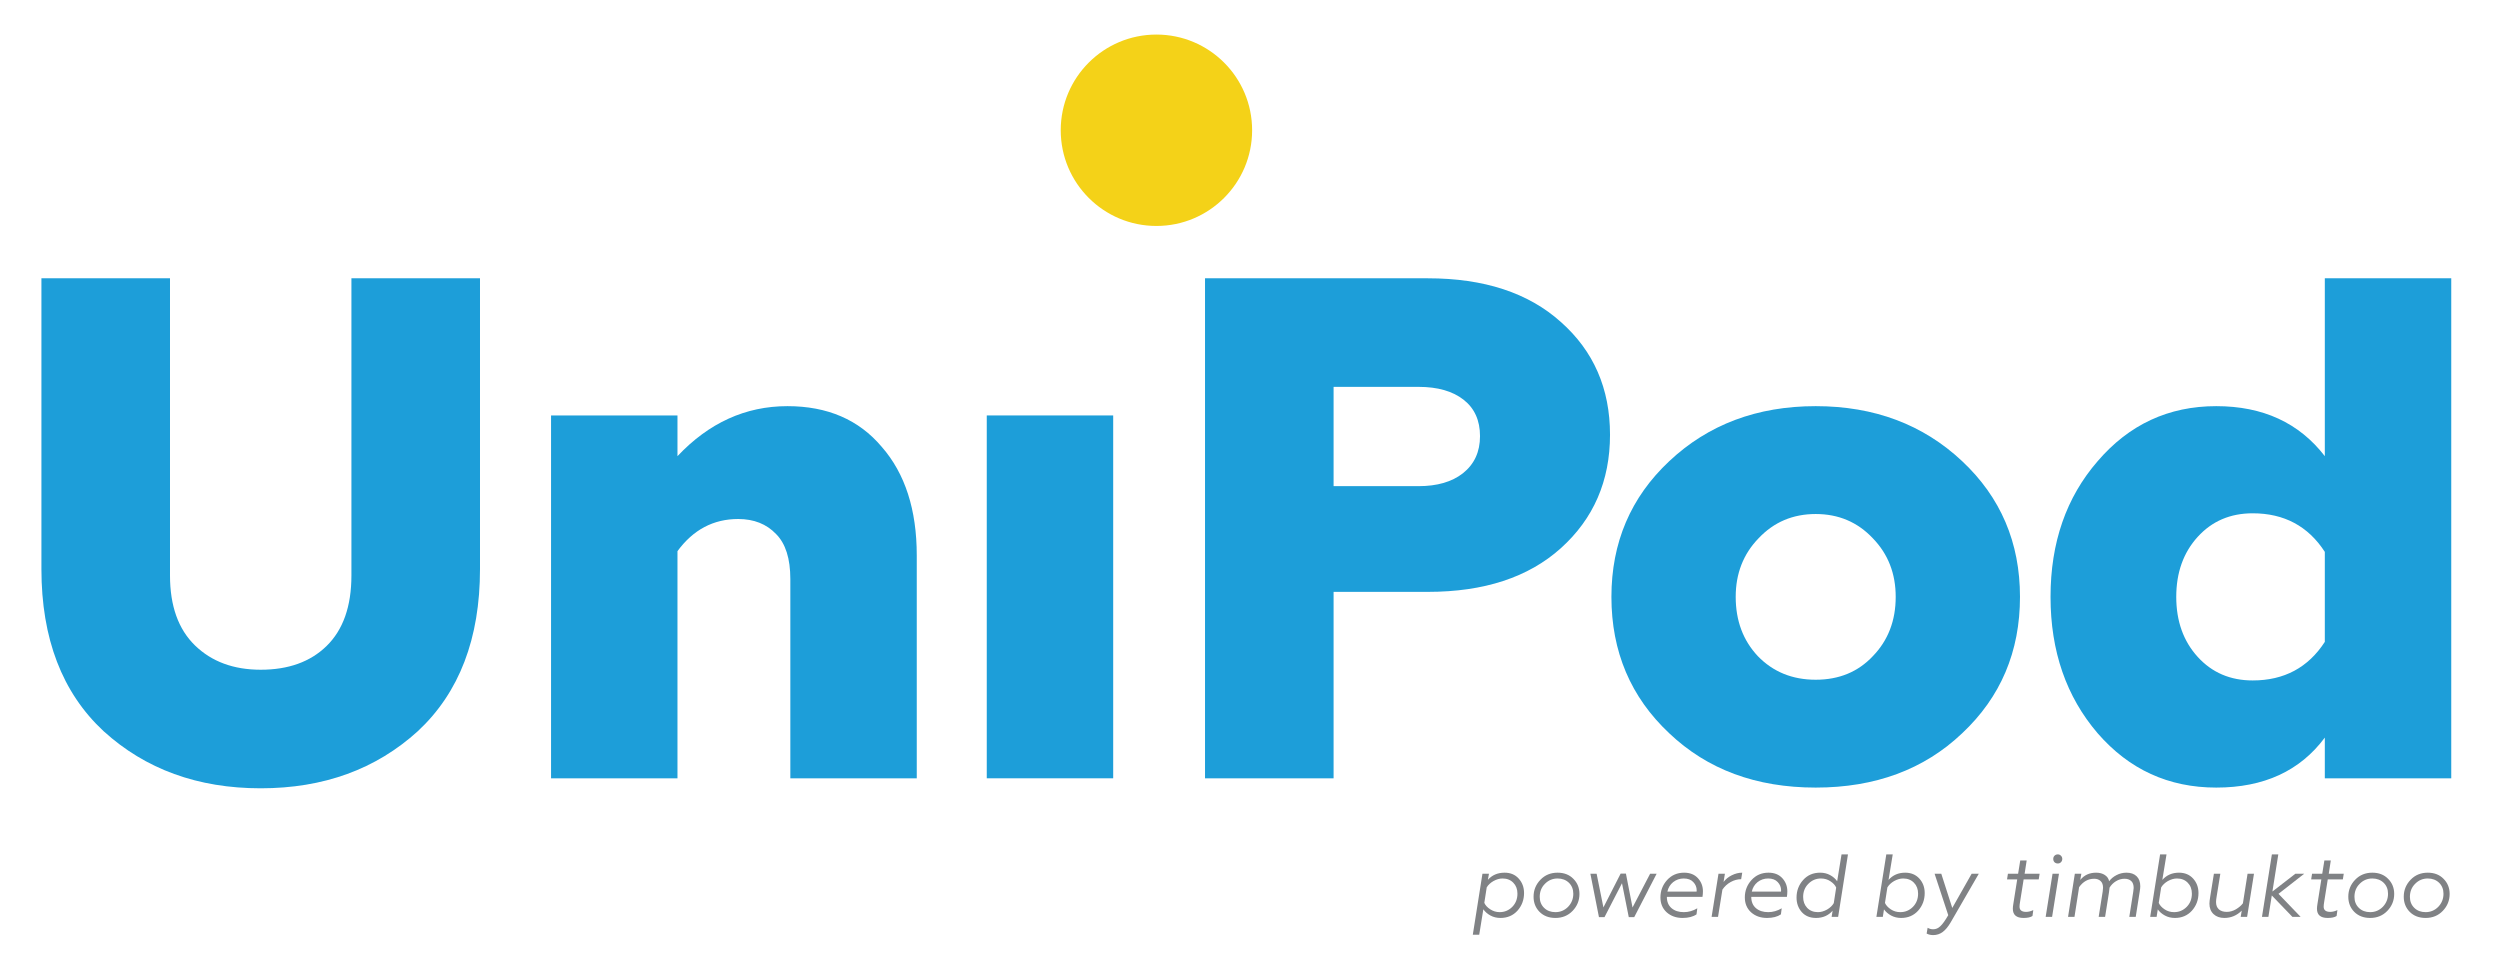 <svg width="434" height="166" viewBox="0 0 434 166" fill="none" xmlns="http://www.w3.org/2000/svg">
<path d="M231.511 135.113H209.191V48.312H247.879C257.634 48.312 265.322 50.834 270.943 55.877C276.647 60.919 279.499 67.45 279.499 75.469C279.499 83.487 276.647 90.059 270.943 95.184C265.322 100.227 257.634 102.749 247.879 102.749H231.511V135.113ZM231.511 67.16V84.397H246.267C249.491 84.397 252.054 83.653 253.955 82.165C255.939 80.594 256.931 78.445 256.931 75.716C256.931 72.989 255.981 70.88 254.079 69.392C252.178 67.904 249.574 67.16 246.267 67.16H231.511Z" fill="#1D9ED9"/>
<path d="M329.094 103.617C329.094 99.566 327.771 96.177 325.126 93.448C322.48 90.638 319.174 89.233 315.206 89.233C311.238 89.233 307.931 90.638 305.286 93.448C302.64 96.177 301.318 99.566 301.318 103.617C301.318 107.75 302.599 111.181 305.162 113.909C307.807 116.637 311.155 118.001 315.206 118.001C319.256 118.001 322.563 116.637 325.126 113.909C327.771 111.181 329.094 107.75 329.094 103.617ZM340.626 127.301C334.012 133.583 325.539 136.725 315.206 136.725C304.872 136.725 296.399 133.583 289.786 127.301C283.09 121.018 279.742 113.123 279.742 103.617C279.742 94.192 283.09 86.339 289.786 80.056C296.564 73.691 305.038 70.508 315.206 70.508C325.374 70.508 333.847 73.691 340.626 80.056C347.322 86.339 350.67 94.192 350.67 103.617C350.67 113.123 347.322 121.018 340.626 127.301Z" fill="#1D9ED9"/>
<path d="M403.589 128.045C399.29 133.831 393.007 136.725 384.741 136.725C376.474 136.725 369.613 133.583 364.157 127.301C358.701 120.935 355.973 113.041 355.973 103.617C355.973 94.192 358.701 86.339 364.157 80.056C369.613 73.691 376.474 70.508 384.741 70.508C392.842 70.508 399.125 73.402 403.589 79.189V48.312H425.537V135.113H403.589V128.045ZM391.065 118.125C396.521 118.125 400.695 115.893 403.589 111.429V95.805C400.695 91.341 396.521 89.109 391.065 89.109C387.179 89.109 383.997 90.472 381.517 93.201C379.037 95.928 377.797 99.4 377.797 103.617C377.797 107.833 379.037 111.305 381.517 114.033C383.997 116.761 387.179 118.125 391.065 118.125Z" fill="#1D9ED9"/>
<path d="M7.191 98.781V48.312H29.511V99.897C29.511 105.187 30.958 109.238 33.851 112.049C36.745 114.859 40.547 116.265 45.259 116.265C50.054 116.265 53.857 114.901 56.667 112.173C59.561 109.362 61.007 105.27 61.007 99.897V48.312H83.327V98.781C83.327 110.85 79.731 120.233 72.539 126.929C65.265 133.542 56.171 136.849 45.259 136.849C34.347 136.849 25.254 133.542 17.979 126.929C10.787 120.233 7.191 110.85 7.191 98.781Z" fill="#1D9ED9"/>
<path d="M117.61 95.68V135.113H95.662V72.121H117.61V79.189C123.066 73.402 129.431 70.508 136.706 70.508C143.65 70.508 149.106 72.865 153.074 77.576C157.124 82.206 159.15 88.489 159.15 96.424V135.113H137.202V100.517C137.202 96.962 136.375 94.358 134.722 92.704C133.068 90.969 130.878 90.1 128.15 90.1C123.851 90.1 120.338 91.96 117.61 95.68Z" fill="#1D9ED9"/>
<path d="M193.25 135.113H171.302V72.121H193.25V135.113Z" fill="#1D9ED9"/>
<path d="M217.368 22.613C217.368 31.788 209.93 39.226 200.755 39.226C191.58 39.226 184.143 31.788 184.143 22.613C184.143 13.438 191.58 6 200.755 6C209.93 6 217.368 13.438 217.368 22.613Z" fill="#F4D218"/>
<path d="M261.196 151.497C262.219 151.497 263.035 151.838 263.645 152.52C264.265 153.202 264.575 154.039 264.575 155.031C264.575 156.22 264.192 157.243 263.428 158.1C262.663 158.937 261.681 159.356 260.483 159.356C259.842 159.356 259.263 159.216 258.747 158.937C258.23 158.658 257.817 158.297 257.507 157.852L256.794 162.27H255.678L257.352 151.683H258.483L258.297 152.737C259.031 151.911 259.997 151.497 261.196 151.497ZM260.343 158.348C261.191 158.348 261.919 158.043 262.529 157.434C263.128 156.824 263.428 156.059 263.428 155.14C263.428 154.365 263.19 153.734 262.715 153.249C262.239 152.753 261.614 152.505 260.839 152.505C260.323 152.505 259.796 152.655 259.258 152.954C258.742 153.254 258.354 153.616 258.096 154.039L257.677 156.736C257.863 157.16 258.204 157.532 258.7 157.852C259.207 158.183 259.754 158.348 260.343 158.348Z" fill="#808285"/>
<path d="M270.397 151.497C271.533 151.497 272.448 151.854 273.14 152.567C273.843 153.269 274.194 154.143 274.194 155.186C274.194 156.323 273.796 157.305 273.001 158.131C272.215 158.948 271.223 159.356 270.025 159.356C268.888 159.356 267.968 159.004 267.266 158.302C266.573 157.599 266.227 156.721 266.227 155.667C266.227 154.53 266.625 153.548 267.421 152.722C268.206 151.905 269.198 151.497 270.397 151.497ZM270.025 158.348C270.872 158.348 271.6 158.043 272.21 157.434C272.82 156.803 273.125 156.044 273.125 155.155C273.125 154.38 272.871 153.745 272.365 153.249C271.848 152.753 271.192 152.505 270.397 152.505C269.539 152.505 268.805 152.815 268.196 153.435C267.596 154.034 267.297 154.788 267.297 155.698C267.297 156.473 267.55 157.108 268.056 157.604C268.562 158.1 269.219 158.348 270.025 158.348Z" fill="#808285"/>
<path d="M283.406 157.542L286.46 151.683H287.591L283.701 159.216H282.755L281.577 153.326L278.539 159.216H277.578L276.09 151.683H277.175L278.353 157.527L281.345 151.652H282.259L283.406 157.542Z" fill="#808285"/>
<path d="M292.312 158.348C293.118 158.348 293.898 158.126 294.652 157.682L294.513 158.736C293.903 159.149 293.097 159.356 292.095 159.356C290.989 159.356 290.07 159.03 289.336 158.379C288.613 157.718 288.251 156.855 288.251 155.791C288.251 154.633 288.638 153.626 289.413 152.768C290.188 151.921 291.17 151.497 292.358 151.497C293.392 151.497 294.198 151.823 294.776 152.474C295.345 153.104 295.629 153.858 295.629 154.737C295.629 155.047 295.603 155.367 295.551 155.698H289.367C289.367 156.535 289.636 157.186 290.173 157.651C290.71 158.116 291.423 158.348 292.312 158.348ZM292.296 152.505C291.604 152.505 290.989 152.717 290.452 153.14C289.935 153.564 289.605 154.112 289.46 154.783H294.528C294.539 154.732 294.544 154.654 294.544 154.551C294.544 154.013 294.348 153.538 293.955 153.125C293.573 152.711 293.02 152.505 292.296 152.505Z" fill="#808285"/>
<path d="M298.25 159.17H297.134L298.328 151.683H299.444L299.211 153.109C299.573 152.624 300.048 152.236 300.637 151.947C301.236 151.647 301.841 151.497 302.451 151.497L302.265 152.629C301.634 152.629 301.025 152.794 300.436 153.125C299.857 153.445 299.382 153.884 299.01 154.442L298.25 159.17Z" fill="#808285"/>
<path d="M306.964 158.348C307.77 158.348 308.55 158.126 309.305 157.682L309.165 158.736C308.556 159.149 307.75 159.356 306.747 159.356C305.642 159.356 304.722 159.03 303.988 158.379C303.265 157.718 302.903 156.855 302.903 155.791C302.903 154.633 303.291 153.626 304.066 152.768C304.841 151.921 305.822 151.497 307.011 151.497C308.044 151.497 308.85 151.823 309.429 152.474C309.997 153.104 310.281 153.858 310.281 154.737C310.281 155.047 310.255 155.367 310.204 155.698H304.019C304.019 156.535 304.288 157.186 304.825 157.651C305.363 158.116 306.076 158.348 306.964 158.348ZM306.949 152.505C306.256 152.505 305.642 152.717 305.104 153.14C304.588 153.564 304.257 154.112 304.112 154.783H309.181C309.191 154.732 309.196 154.654 309.196 154.551C309.196 154.013 309 153.538 308.607 153.125C308.225 152.711 307.672 152.505 306.949 152.505Z" fill="#808285"/>
<path d="M315.258 159.356C314.225 159.356 313.404 159.02 312.794 158.348C312.184 157.656 311.879 156.814 311.879 155.822C311.879 154.633 312.262 153.616 313.026 152.768C313.781 151.921 314.762 151.497 315.971 151.497C316.622 151.497 317.201 151.637 317.707 151.916C318.224 152.195 318.632 152.551 318.932 152.985L319.691 148.32H320.807L319.102 159.17H317.971L318.141 158.1C317.408 158.937 316.447 159.356 315.258 159.356ZM316.111 152.505C315.264 152.505 314.535 152.815 313.925 153.435C313.326 154.034 313.026 154.794 313.026 155.713C313.026 156.478 313.259 157.108 313.724 157.604C314.199 158.1 314.824 158.348 315.599 158.348C316.116 158.348 316.643 158.198 317.18 157.899C317.707 157.589 318.095 157.217 318.343 156.783L318.761 154.086C318.596 153.683 318.26 153.316 317.754 152.985C317.279 152.665 316.731 152.505 316.111 152.505Z" fill="#808285"/>
<path d="M330.733 151.497C331.756 151.497 332.578 151.838 333.198 152.52C333.818 153.202 334.128 154.039 334.128 155.031C334.128 156.22 333.746 157.243 332.981 158.1C332.216 158.937 331.235 159.356 330.036 159.356C329.395 159.356 328.817 159.216 328.3 158.937C327.783 158.658 327.37 158.302 327.06 157.868L326.858 159.17H325.742L327.463 148.32H328.579L327.85 152.753C328.594 151.916 329.555 151.497 330.733 151.497ZM329.896 158.348C330.744 158.348 331.472 158.043 332.082 157.434C332.681 156.824 332.981 156.059 332.981 155.14C332.981 154.365 332.743 153.734 332.268 153.249C331.793 152.753 331.167 152.505 330.392 152.505C329.876 152.505 329.349 152.655 328.811 152.954C328.295 153.254 327.907 153.621 327.649 154.055L327.23 156.752C327.416 157.165 327.757 157.537 328.253 157.868C328.739 158.188 329.287 158.348 329.896 158.348Z" fill="#808285"/>
<path d="M342.277 151.683H343.517L338.65 160.1C338.206 160.864 337.741 161.428 337.255 161.789C336.77 162.151 336.217 162.332 335.597 162.332C335.173 162.332 334.796 162.244 334.465 162.068L334.636 161.061C334.935 161.236 335.256 161.324 335.597 161.324C336.072 161.324 336.496 161.138 336.868 160.766C337.25 160.405 337.7 159.774 338.216 158.875L335.845 151.683H337.007L338.914 157.62L342.277 151.683Z" fill="#808285"/>
<path d="M350.188 152.66H348.421L348.576 151.683H350.343L350.715 149.374H351.831L351.474 151.683H354.078L353.923 152.66H351.304L350.684 156.55C350.622 156.902 350.591 157.186 350.591 157.403C350.591 158.002 350.973 158.302 351.738 158.302C352.131 158.302 352.544 158.198 352.978 157.992L352.838 159.015C352.508 159.242 351.991 159.356 351.288 159.356C350.048 159.356 349.428 158.824 349.428 157.759C349.428 157.542 349.454 157.279 349.506 156.969L350.188 152.66Z" fill="#808285"/>
<path d="M357.236 148.32C357.453 148.32 357.633 148.397 357.778 148.552C357.933 148.697 358.011 148.883 358.011 149.11C358.011 149.338 357.933 149.529 357.778 149.684C357.633 149.828 357.453 149.901 357.236 149.901C357.008 149.901 356.817 149.828 356.662 149.684C356.517 149.529 356.445 149.338 356.445 149.11C356.445 148.883 356.517 148.697 356.662 148.552C356.817 148.397 357.008 148.32 357.236 148.32ZM356.244 159.17H355.128L356.321 151.683H357.437L356.244 159.17Z" fill="#808285"/>
<path d="M359.013 159.17L360.191 151.683H361.322L361.136 152.753C361.818 151.916 362.733 151.497 363.88 151.497C364.49 151.497 364.996 151.632 365.399 151.9C365.812 152.169 366.06 152.531 366.143 152.985C366.474 152.541 366.902 152.184 367.429 151.916C367.967 151.637 368.545 151.497 369.165 151.497C369.909 151.497 370.493 151.704 370.917 152.117C371.341 152.531 371.552 153.109 371.552 153.853C371.552 154.112 371.516 154.442 371.444 154.845L370.762 159.17H369.646L370.328 154.83C370.38 154.396 370.405 154.168 370.405 154.148C370.405 153.6 370.261 153.197 369.971 152.939C369.682 152.68 369.3 152.551 368.824 152.551C368.287 152.551 367.786 152.696 367.321 152.985C366.866 153.264 366.499 153.631 366.22 154.086C366.2 154.354 366.164 154.644 366.112 154.954L365.445 159.17H364.329L365.027 154.768C365.068 154.489 365.089 154.272 365.089 154.117C365.089 153.59 364.944 153.197 364.655 152.939C364.366 152.68 363.999 152.551 363.554 152.551C362.5 152.551 361.627 153.037 360.935 154.008L360.129 159.17H359.013Z" fill="#808285"/>
<path d="M378.263 151.497C379.286 151.497 380.107 151.838 380.727 152.52C381.347 153.202 381.657 154.039 381.657 155.031C381.657 156.22 381.275 157.243 380.51 158.1C379.746 158.937 378.764 159.356 377.565 159.356C376.925 159.356 376.346 159.216 375.829 158.937C375.313 158.658 374.899 158.302 374.589 157.868L374.388 159.17H373.272L374.992 148.32H376.108L375.38 152.753C376.124 151.916 377.085 151.497 378.263 151.497ZM377.426 158.348C378.273 158.348 379.002 158.043 379.611 157.434C380.211 156.824 380.51 156.059 380.51 155.14C380.51 154.365 380.273 153.734 379.797 153.249C379.322 152.753 378.697 152.505 377.922 152.505C377.405 152.505 376.878 152.655 376.341 152.954C375.824 153.254 375.437 153.621 375.178 154.055L374.76 156.752C374.946 157.165 375.287 157.537 375.783 157.868C376.268 158.188 376.816 158.348 377.426 158.348Z" fill="#808285"/>
<path d="M383.697 155.636L384.333 151.683H385.449L384.813 155.62C384.741 156.023 384.705 156.349 384.705 156.597C384.705 157.144 384.87 157.568 385.201 157.868C385.531 158.157 385.986 158.302 386.565 158.302C387.112 158.302 387.644 158.152 388.161 157.852C388.678 157.542 389.081 157.196 389.37 156.814L390.176 151.683H391.292L390.099 159.17H388.983L389.169 158.085C388.311 158.932 387.303 159.356 386.146 159.356C385.371 159.356 384.746 159.134 384.271 158.689C383.795 158.235 383.558 157.63 383.558 156.876C383.558 156.586 383.604 156.173 383.697 155.636Z" fill="#808285"/>
<path d="M394.398 148.32H395.514L394.491 154.768L398.474 151.683H400.009L395.545 155.171L399.389 159.17H397.963L394.382 155.45L393.793 159.17H392.677L394.398 148.32Z" fill="#808285"/>
<path d="M402.985 152.66H401.218L401.373 151.683H403.14L403.512 149.374H404.628L404.271 151.683H406.875L406.72 152.66H404.101L403.481 156.55C403.419 156.902 403.388 157.186 403.388 157.403C403.388 158.002 403.77 158.302 404.535 158.302C404.927 158.302 405.341 158.198 405.775 157.992L405.635 159.015C405.305 159.242 404.788 159.356 404.085 159.356C402.845 159.356 402.225 158.824 402.225 157.759C402.225 157.542 402.251 157.279 402.303 156.969L402.985 152.66Z" fill="#808285"/>
<path d="M411.834 151.497C412.971 151.497 413.885 151.854 414.578 152.567C415.28 153.269 415.632 154.143 415.632 155.186C415.632 156.323 415.234 157.305 414.438 158.131C413.653 158.948 412.661 159.356 411.462 159.356C410.325 159.356 409.406 159.004 408.703 158.302C408.011 157.599 407.665 156.721 407.665 155.667C407.665 154.53 408.062 153.548 408.858 152.722C409.643 151.905 410.635 151.497 411.834 151.497ZM411.462 158.348C412.309 158.348 413.038 158.043 413.648 157.434C414.257 156.803 414.562 156.044 414.562 155.155C414.562 154.38 414.309 153.745 413.803 153.249C413.286 152.753 412.63 152.505 411.834 152.505C410.976 152.505 410.243 152.815 409.633 153.435C409.034 154.034 408.734 154.788 408.734 155.698C408.734 156.473 408.987 157.108 409.494 157.604C410 158.1 410.656 158.348 411.462 158.348Z" fill="#808285"/>
<path d="M421.461 151.497C422.598 151.497 423.512 151.854 424.205 152.567C424.907 153.269 425.259 154.143 425.259 155.186C425.259 156.323 424.861 157.305 424.065 158.131C423.28 158.948 422.288 159.356 421.089 159.356C419.952 159.356 419.033 159.004 418.33 158.302C417.638 157.599 417.292 156.721 417.292 155.667C417.292 154.53 417.689 153.548 418.485 152.722C419.27 151.905 420.262 151.497 421.461 151.497ZM421.089 158.348C421.936 158.348 422.665 158.043 423.275 157.434C423.884 156.803 424.189 156.044 424.189 155.155C424.189 154.38 423.936 153.745 423.43 153.249C422.913 152.753 422.257 152.505 421.461 152.505C420.603 152.505 419.87 152.815 419.26 153.435C418.661 154.034 418.361 154.788 418.361 155.698C418.361 156.473 418.614 157.108 419.121 157.604C419.627 158.1 420.283 158.348 421.089 158.348Z" fill="#808285"/>
</svg>
